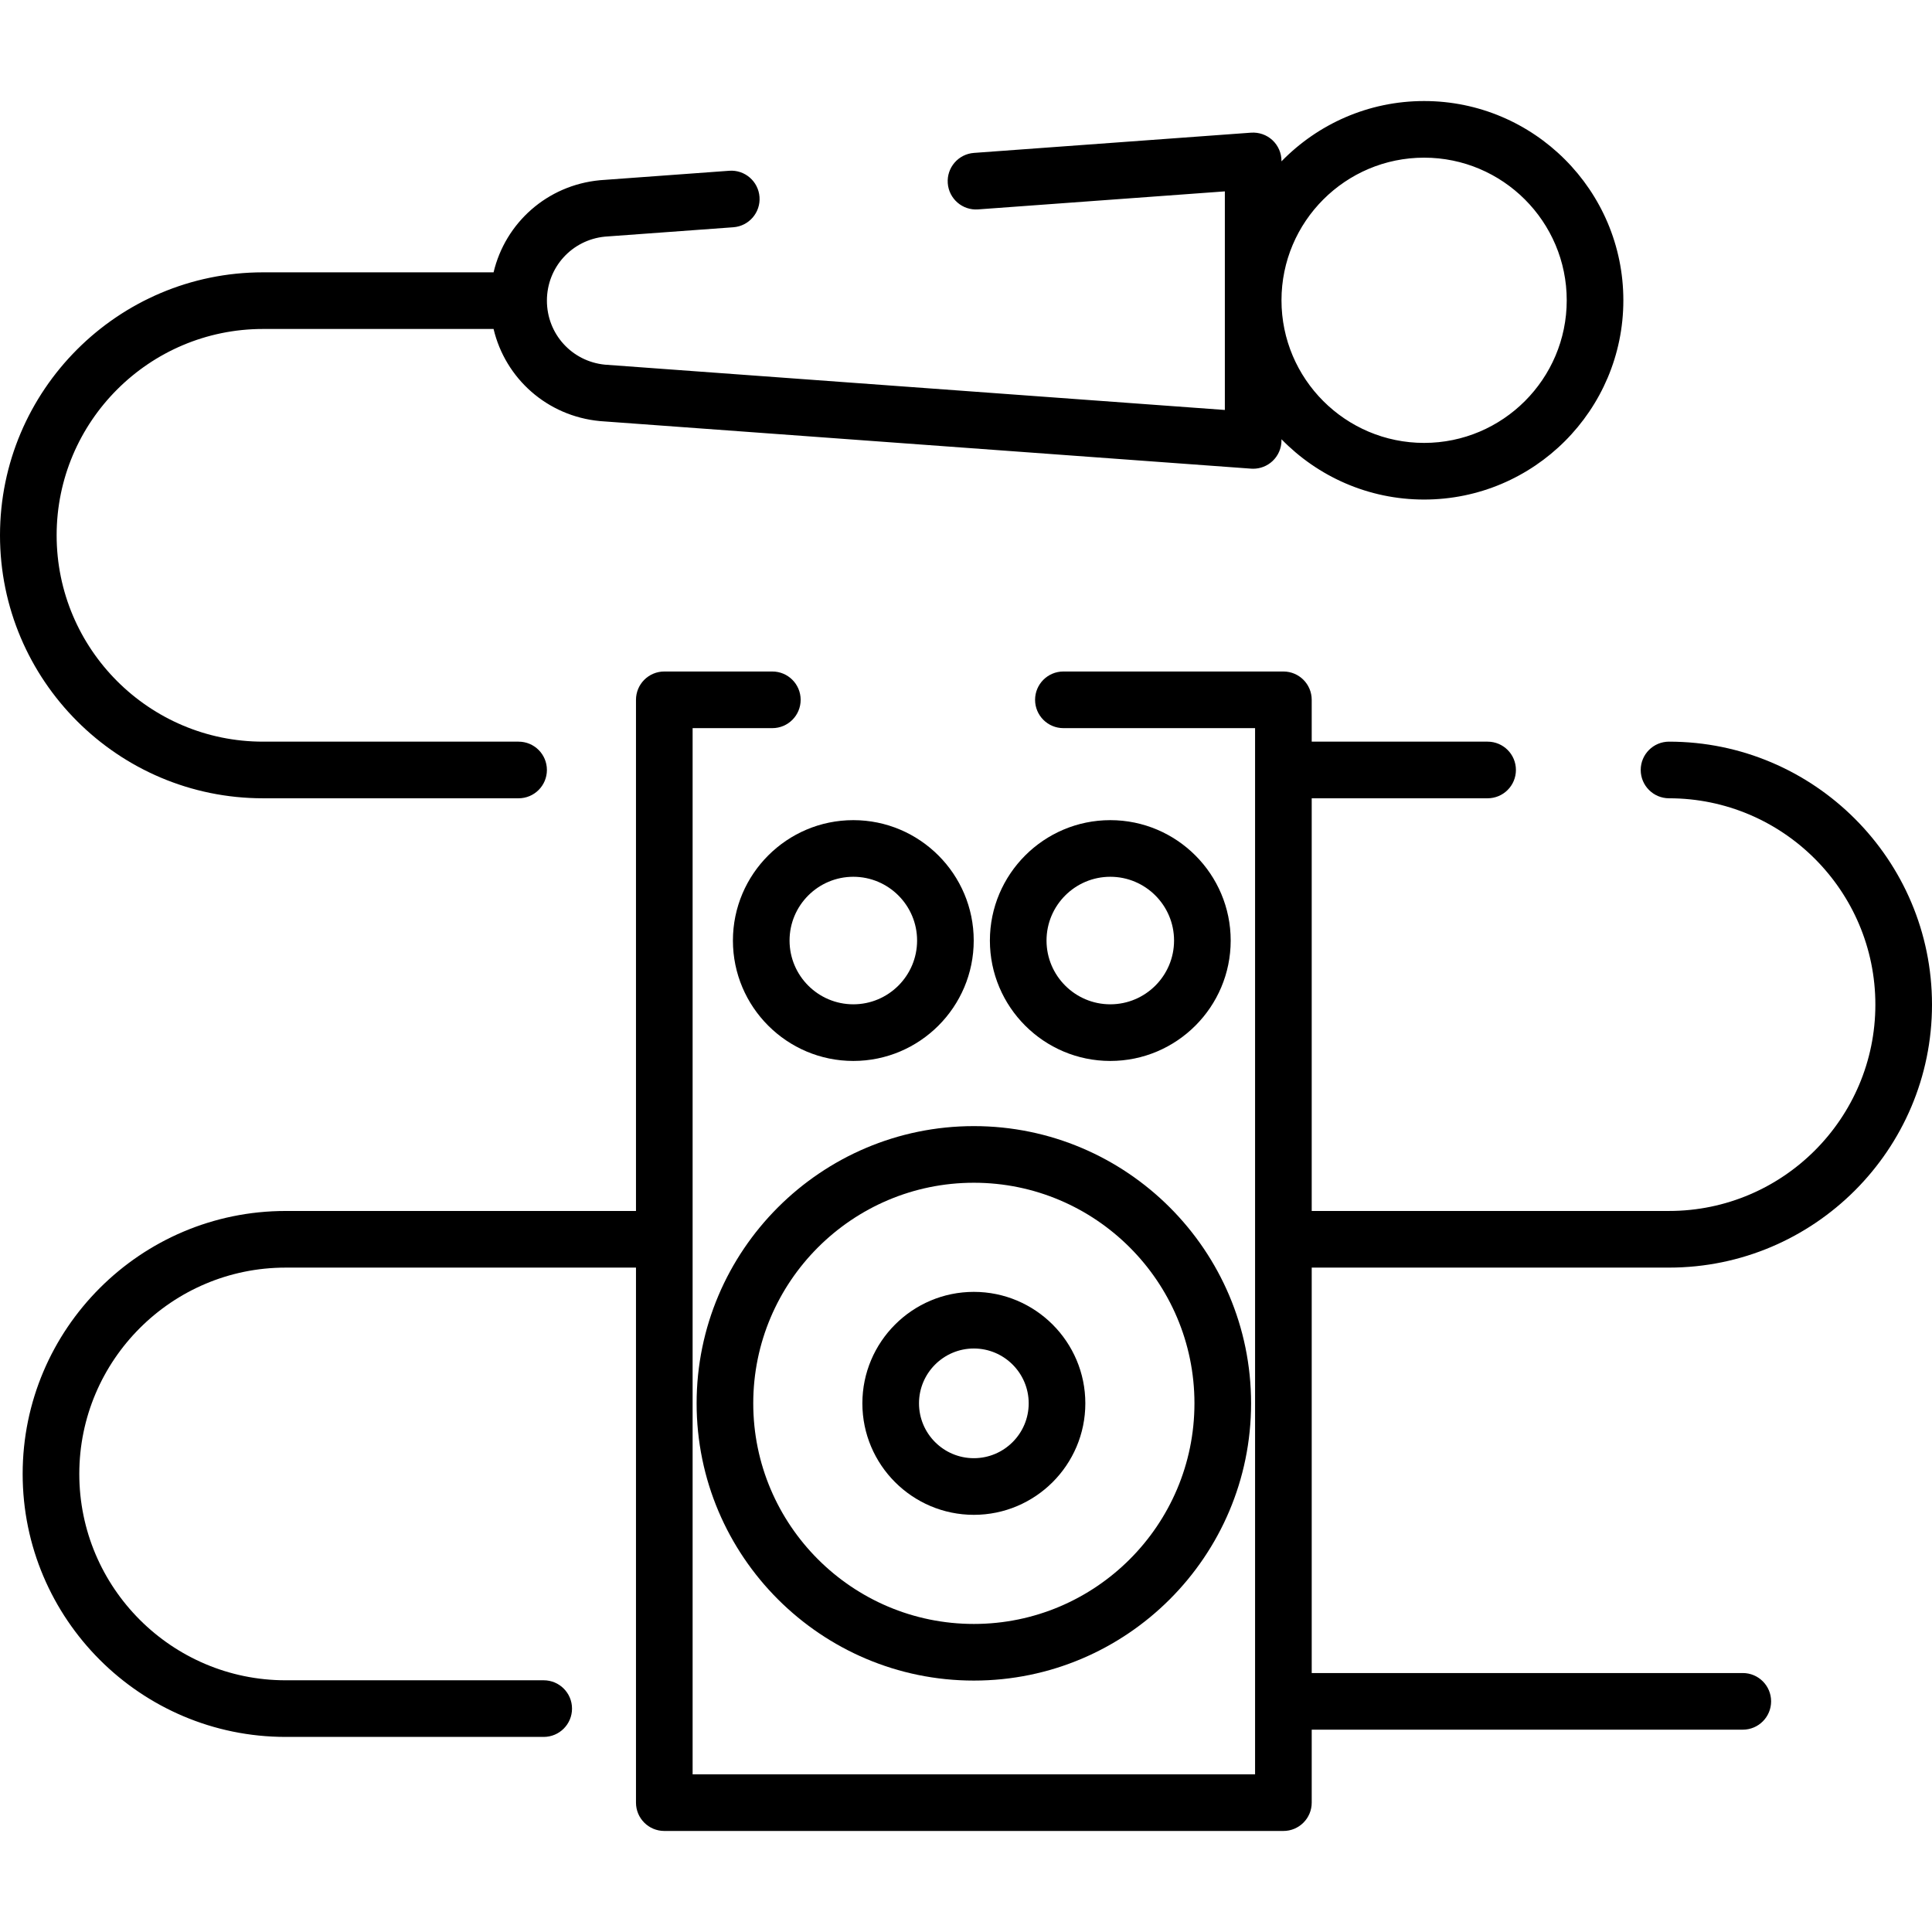 <?xml version="1.0" encoding="iso-8859-1"?>
<!-- Uploaded to: SVG Repo, www.svgrepo.com, Generator: SVG Repo Mixer Tools -->
<svg fill="#000000" height="800px" width="800px" version="1.1" id="Capa_1" xmlns="http://www.w3.org/2000/svg" xmlns:xlink="http://www.w3.org/1999/xlink" 
	 viewBox="0 0 512 512" xml:space="preserve">
<g>
	<g>
		<path d="M258.08,298.431c-40.51,0-73.469,32.958-73.469,73.47c0,40.511,32.958,73.469,73.469,73.469s73.47-32.958,73.47-73.469
			S298.592,298.431,258.08,298.431z M258.08,430.363c-32.236,0-58.461-26.225-58.461-58.461c0-32.236,26.225-58.462,58.461-58.462
			c32.236,0,58.462,26.226,58.462,58.462C316.542,404.138,290.315,430.363,258.08,430.363z"/>
	</g>
</g>
<g>
	<g>
		<path d="M226.139,217.347c-17.594,0-31.908,14.314-31.908,31.907c0,17.593,14.314,31.907,31.908,31.907
			c17.594,0,31.907-14.314,31.907-31.907C258.046,231.661,243.732,217.347,226.139,217.347z M226.14,266.153
			c-9.318,0-16.9-7.58-16.9-16.899c0-9.319,7.581-16.899,16.9-16.899c9.319,0,16.899,7.58,16.899,16.899
			C243.039,258.573,235.459,266.153,226.14,266.153z"/>
	</g>
</g>
<g>
	<g>
		<path d="M294.239,217.348c-17.593,0-31.907,14.314-31.907,31.907s14.314,31.907,31.907,31.907s31.907-14.314,31.907-31.907
			S311.832,217.348,294.239,217.348z M294.239,266.153c-9.318,0-16.899-7.58-16.899-16.899c0-9.318,7.58-16.899,16.899-16.899
			c9.318,0,16.899,7.58,16.899,16.899C311.138,258.573,303.557,266.153,294.239,266.153z"/>
	</g>
</g>
<g>
	<g>
		<path d="M258.08,342.359c-16.29,0-29.543,13.254-29.543,29.544c0,16.29,13.252,29.543,29.543,29.543
			c16.29,0,29.544-13.253,29.544-29.543C287.624,355.613,274.37,342.359,258.08,342.359z M258.08,386.436
			c-8.015,0-14.534-6.521-14.534-14.534c-0.001-8.015,6.52-14.535,14.534-14.535c8.016,0,14.535,6.521,14.535,14.535
			S266.094,386.436,258.08,386.436z"/>
	</g>
</g>
<g>
	<g>
		<path d="M377.402,26.777c-14.805,0-28.198,6.134-37.796,15.982v-0.117c0-2.085-0.868-4.076-2.395-5.496
			c-1.527-1.419-3.572-2.127-5.655-1.988l-73.449,5.364c-4.134,0.302-7.24,3.898-6.939,8.031c0.302,4.134,3.898,7.244,8.031,6.939
			l65.399-4.777v57.929L160.311,96.641c-8.77-0.864-15.374-8.145-15.374-16.966c0-8.82,6.605-16.101,15.375-16.964l34.029-2.485
			c4.133-0.303,7.239-3.898,6.938-8.032c-0.303-4.133-3.889-7.248-8.032-6.938l-34.116,2.492c-0.053,0.004-0.104,0.009-0.157,0.014
			c-13.987,1.319-25.066,11.313-28.172,24.41H69.691C31.263,72.172,0,103.435,0,141.862c0,38.428,31.263,69.692,69.691,69.692
			h67.741c4.145,0,7.504-3.359,7.504-7.504s-3.359-7.504-7.504-7.504H69.691c-30.151,0-54.682-24.531-54.682-54.683
			c0-30.152,24.531-54.682,54.682-54.682h61.11c3.105,13.096,14.185,23.09,28.171,24.41c0.053,0.005,0.105,0.01,0.159,0.014
			l172.424,12.593c0.183,0.013,0.364,0.02,0.546,0.02c1.889,0,3.716-0.713,5.109-2.008c1.527-1.42,2.395-3.411,2.395-5.496v-0.31
			c9.598,9.849,22.991,15.982,37.796,15.982c29.117,0,52.804-23.689,52.804-52.804C430.205,50.467,406.518,26.777,377.402,26.777z
			 M377.403,117.375c-20.841,0-37.796-16.955-37.796-37.796s16.954-37.796,37.796-37.796c20.841,0,37.796,16.955,37.796,37.796
			S398.244,117.375,377.403,117.375z"/>
	</g>
</g>
<g>
	<g>
		<path d="M442.31,335.928c38.427,0,69.69-31.263,69.69-69.691c0-38.428-31.263-69.691-69.69-69.691
			c-4.145,0-7.504,3.359-7.504,7.504s3.359,7.504,7.504,7.504c30.152,0,54.681,24.531,54.681,54.682s-24.53,54.682-54.681,54.682
			h-94.693V211.554h46.614c4.145,0,7.504-3.359,7.504-7.504s-3.359-7.504-7.504-7.504h-46.614v-11.087
			c0-4.145-3.359-7.504-7.504-7.504h-58.302c-4.145,0-7.504,3.359-7.504,7.504s3.359,7.504,7.504,7.504h50.797v277.252H183.55
			V192.963h21.127c4.145,0,7.504-3.359,7.504-7.504s-3.359-7.504-7.504-7.504h-28.631c-4.145,0-7.504,3.359-7.504,7.504V320.92
			H75.696c-38.428,0-69.691,31.263-69.691,69.69c0,38.428,31.263,69.691,69.691,69.691h68.391c4.145,0,7.504-3.359,7.504-7.504
			c0-4.145-3.359-7.504-7.504-7.504H75.696c-30.152,0-54.682-24.531-54.682-54.682s24.531-54.682,54.682-54.682h92.846v141.79
			c0,4.145,3.359,7.504,7.504,7.504h164.068c4.145,0,7.504-3.359,7.504-7.504v-19.34h114.24c4.145,0,7.504-3.359,7.504-7.504
			c0-4.145-3.359-7.504-7.504-7.504h-114.24V335.928H442.31z"/>
	</g>
</g>
</svg>